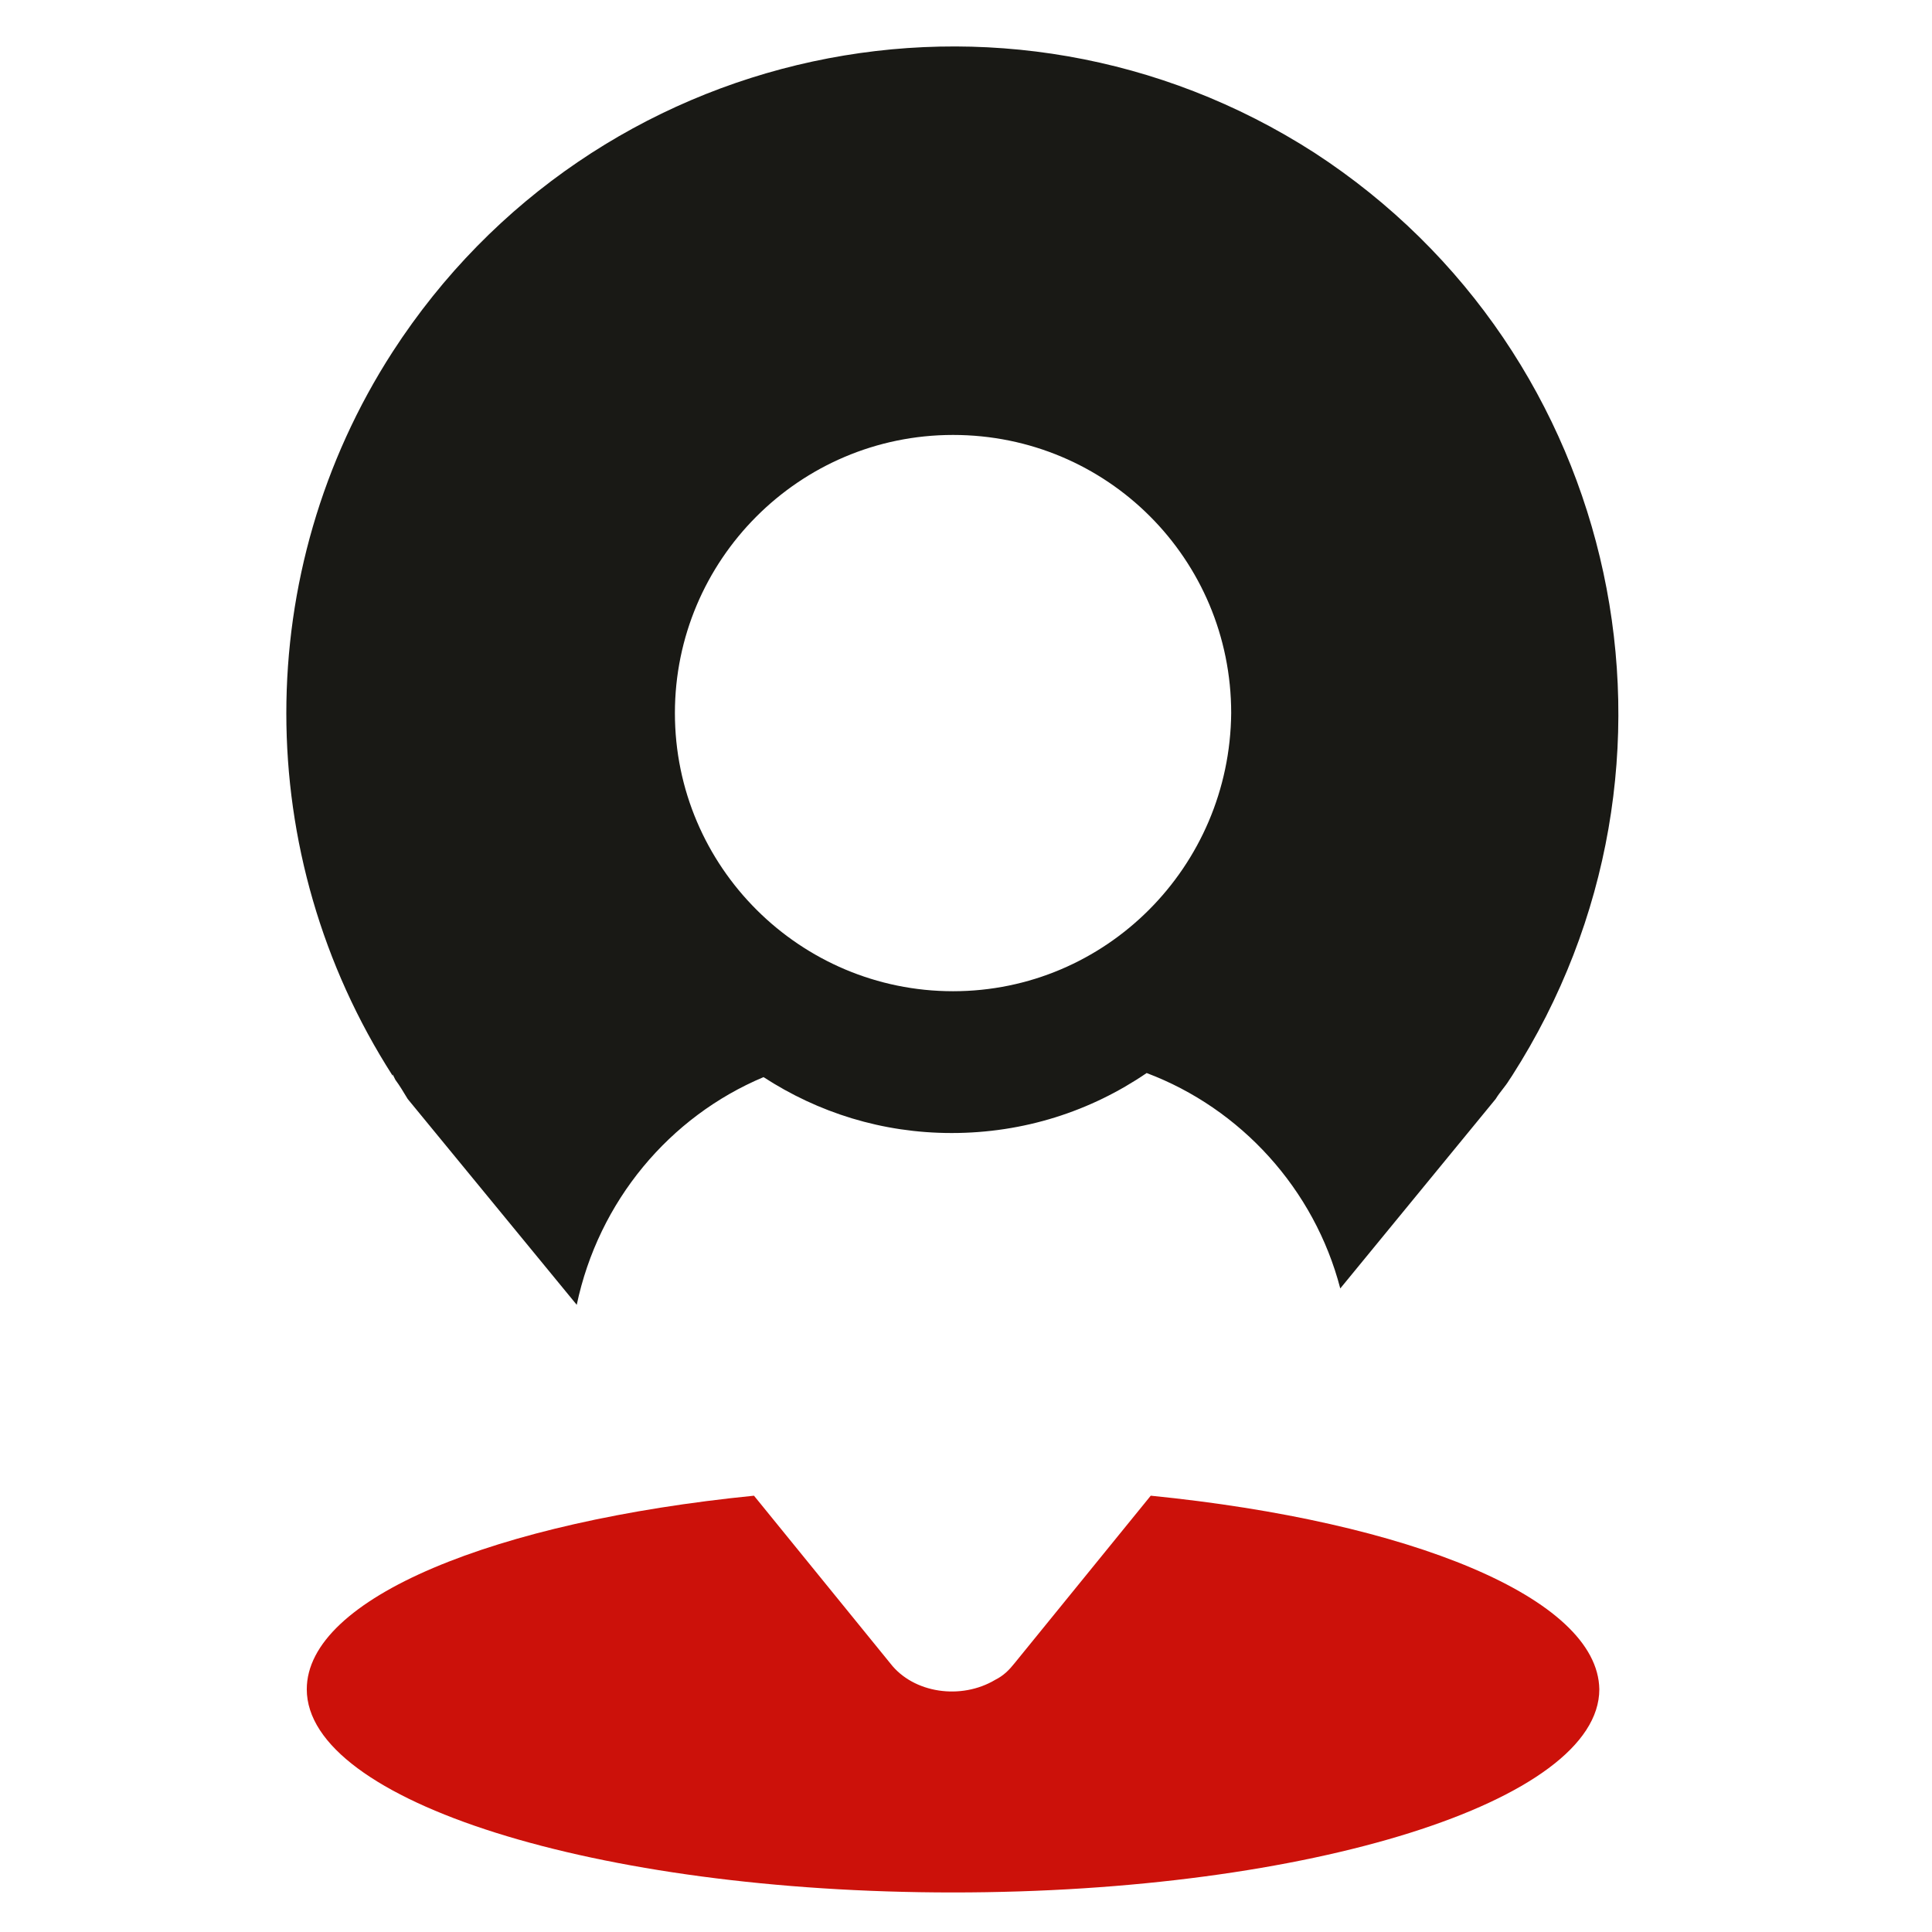 <?xml version="1.0" encoding="utf-8"?>
<!-- Generator: Adobe Illustrator 20.0.0, SVG Export Plug-In . SVG Version: 6.00 Build 0)  -->
<svg version="1.1" xmlns="http://www.w3.org/2000/svg" xmlns:xlink="http://www.w3.org/1999/xlink" x="0px" y="0px"
	 viewBox="0 0 141.7 141.7" style="enable-background:new 0 0 141.7 141.7;" xml:space="preserve">
<style type="text/css">
	.st0{display:none;}
	.st1{display:inline;}
	.st2{fill:#CC110A;}
	.st3{fill:#191915;}
</style>
<g id="Layer_1" class="st0">
	<g class="st1">
		<g>
			<g>
				<path class="st2" d="M9.3,132.5c-1.2,0-2.3,1-2.3,2.3c0,1.2,1,2.3,2.3,2.3h123.4c1.2,0,2.3-1,2.3-2.3c0-1.2-1-2.3-2.3-2.3H9.3z"
					/>
			</g>
		</g>
		<g>
			<g>
				<path class="st3" d="M17.2,34.7c-1.2,0-2.3,1-2.3,2.3v80.7c0,1.2,1,2.3,2.3,2.3h107.5c1.2,0,2.3-1,2.3-2.3V19.5
					c0-1.2-1-2.3-2.3-2.3h-21.5c-1.2,0-2.3,1-2.3,2.3v21.6H84V5c0-1.2-1-2.3-2.3-2.3H60.2C59,2.8,58,3.8,58,5v77.4H41V36.9
					c0-1.2-1-2.3-2.3-2.3H17.2z M122.4,115.4h-17V21.7h17V115.4z M100.9,115.4H84V45.6h17V115.4z M79.5,115.4h-17V7.3h17V115.4z
					 M58,115.4H41V86.9h17V115.4z M36.5,115.4h-17V39.2h17V115.4z"/>
			</g>
		</g>
	</g>
</g>
<g id="Layer_2">
	<path class="st2" d="M84.4,109.7l-10,12.3c-0.4,0.5-0.8,0.9-1.4,1.2c-2.5,1.5-6,1-7.7-1.2l-10-12.3c-19,1.9-32.8,7.5-32.8,14.2
		c0,8.2,21.2,14.9,47.4,14.9c26.2,0,47.4-6.7,47.4-14.9C117.2,117.2,103.4,111.6,84.4,109.7"/>
	<path class="st3" d="M69.9,72.7c-11.2,0-20.4-9.1-20.4-20.4c0-11.2,9.1-20.4,20.4-20.4s20.4,9.1,20.4,20.4
		C90.2,63.6,81.1,72.7,69.9,72.7 M96.4,11.2C73.7-3.4,43.5,3.1,28.8,25.8c-10.4,16.1-10.4,36.9,0,53.1l0-0.1l0.2,0.4
		c0.3,0.4,0.6,0.9,0.9,1.4l12.4,15.1C43.9,88.1,49.1,81.9,56,79c4,2.6,8.7,4.1,13.8,4.1c5.3,0,10.2-1.6,14.3-4.4
		c6.9,2.6,12.3,8.5,14.2,15.8l11.4-13.9c0.3-0.5,0.7-0.9,1-1.4l0.2-0.3C125.5,56.1,119,25.9,96.4,11.2"/>
</g>
</svg>
